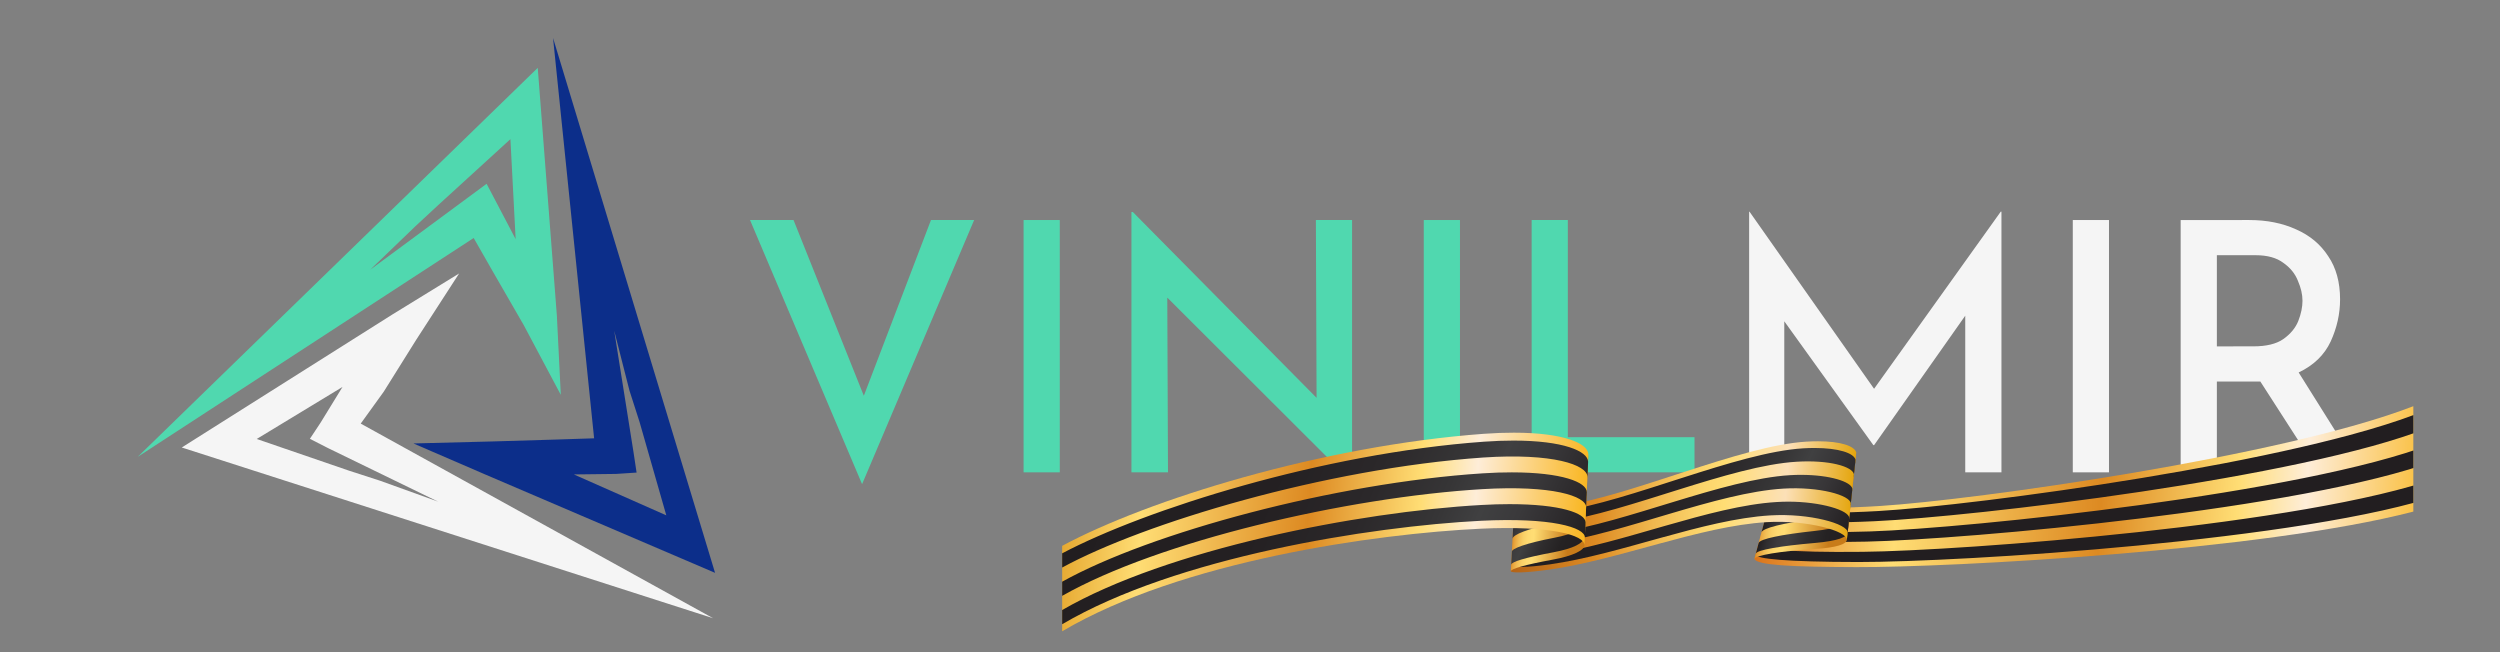<?xml version="1.0" encoding="UTF-8" standalone="no"?> <svg xmlns:inkscape="http://www.inkscape.org/namespaces/inkscape" xmlns:sodipodi="http://sodipodi.sourceforge.net/DTD/sodipodi-0.dtd" xmlns:xlink="http://www.w3.org/1999/xlink" xmlns="http://www.w3.org/2000/svg" xmlns:svg="http://www.w3.org/2000/svg" xmlns:ns="&#38;#38;ns_ai;" width="869.291" height="226.772" viewBox="0 0 230 60" version="1.1" id="svg369" inkscape:version="1.2 (dc2aedaf03, 2022-05-15)" sodipodi:docname="logo-vinil-3-1-9may.svg"><rect x="0" y="0" width="230" height="60" fill="#808080" stroke="none"/><defs id="defs366"><rect x="293.731" y="341.996" width="541.954" height="88.257" id="rect551"></rect><linearGradient id="SVGID_00000050657701852549997520000012741394226818138760_" gradientUnits="userSpaceOnUse" x1="0" y1="102.611" x2="1" y2="102.611" gradientTransform="matrix(-238.155,-14.787,-15.528,235.629,2075.189,-24132.305)"><stop offset="0" style="stop-color:#F9B621" id="stop5437"></stop><stop offset="0.2" style="stop-color:#FEEDD8" id="stop5439"></stop><stop offset="0.3" style="stop-color:#FFDD74" id="stop5441"></stop><stop offset="0.5" style="stop-color:#DD8A22" id="stop5443"></stop><stop offset="0.8" style="stop-color:#FFDD74" id="stop5445"></stop><stop offset="1" style="stop-color:#DB751B" id="stop5447"></stop></linearGradient><clipPath id="SVGID_00000181794001081883783000000013446414778576819387_"><use xlink:href="#SVGID_1_" style="overflow:visible" id="use5434"></use></clipPath><clipPath id="SVGID_00000073717198619865299250000013401748039946431906_"><use xlink:href="#SVGID_00000007387154365895965340000009677301535569201082_" style="overflow:visible" id="use5457"></use></clipPath><linearGradient id="SVGID_00000142135532004389358850000014758385232489704092_" gradientUnits="userSpaceOnUse" x1="0" y1="102.598" x2="1" y2="102.598" gradientTransform="matrix(32.697,1.805,2.276,-31.091,9.485,3233.592)"><stop offset="0" style="stop-color:#DD8A22" id="stop5470"></stop><stop offset="0.049" style="stop-color:#E9A63E" id="stop5472"></stop><stop offset="0.103" style="stop-color:#F2BE56" id="stop5474"></stop><stop offset="0.161" style="stop-color:#F9D067" id="stop5476"></stop><stop offset="0.224" style="stop-color:#FEDA71" id="stop5478"></stop><stop offset="0.3" style="stop-color:#FFDD74" id="stop5480"></stop><stop offset="0.778" style="stop-color:#C87B19" id="stop5482"></stop><stop offset="1" style="stop-color:#C87B19" id="stop5484"></stop></linearGradient><clipPath id="SVGID_00000049931111883407252120000010253783905473891235_"><use xlink:href="#SVGID_00000176004753603763910600000000658046949901743515_" style="overflow:visible" id="use5467"></use></clipPath><linearGradient id="SVGID_00000137811698335156361590000004586798663694200960_" gradientUnits="userSpaceOnUse" x1="0" y1="102.598" x2="1" y2="102.598" gradientTransform="matrix(28.636,6.907,6.907,-28.636,-461.849,2979.854)"><stop offset="0" style="stop-color:#221E20" id="stop5497"></stop><stop offset="0.098" style="stop-color:#302E30" id="stop5499"></stop><stop offset="0.22" style="stop-color:#3C3B3D" id="stop5501"></stop><stop offset="0.33" style="stop-color:#404041" id="stop5503"></stop><stop offset="0.341" style="stop-color:#3F3F40" id="stop5505"></stop><stop offset="0.546" style="stop-color:#2F2D2E" id="stop5507"></stop><stop offset="0.761" style="stop-color:#252223" id="stop5509"></stop><stop offset="1" style="stop-color:#221E20" id="stop5511"></stop></linearGradient><clipPath id="SVGID_00000052088057701912183920000016914085000758483112_"><use xlink:href="#SVGID_00000120528474237364590050000003752178504580294072_" style="overflow:visible" id="use5494"></use></clipPath><linearGradient id="SVGID_00000149360669372266727610000015679235512417695933_" gradientUnits="userSpaceOnUse" x1="0" y1="102.597" x2="1" y2="102.597" gradientTransform="matrix(-117.057,-6.463,-8.149,111.308,1111.543,-11371.449)"><stop offset="0" style="stop-color:#E4A50D" id="stop5524"></stop><stop offset="0.2" style="stop-color:#FCE0B7" id="stop5526"></stop><stop offset="0.38" style="stop-color:#FFDD74" id="stop5528"></stop><stop offset="0.456" style="stop-color:#FBD36A" id="stop5530"></stop><stop offset="0.586" style="stop-color:#F0B84F" id="stop5532"></stop><stop offset="0.752" style="stop-color:#DE8C24" id="stop5534"></stop><stop offset="0.76" style="stop-color:#DD8A22" id="stop5536"></stop><stop offset="1" style="stop-color:#B36317" id="stop5538"></stop></linearGradient><clipPath id="SVGID_00000145752993781387993250000008817262187894131382_"><use xlink:href="#SVGID_00000067945719925378041800000005012232150602018945_" style="overflow:visible" id="use5521"></use></clipPath><linearGradient id="SVGID_00000094601420031693404420000010005245415574853798_" gradientUnits="userSpaceOnUse" x1="0" y1="102.607" x2="1" y2="102.607" gradientTransform="matrix(101.004,44.045,44.045,-101.004,-4352.115,10387.315)"><stop offset="0" style="stop-color:#221E20" id="stop5551"></stop><stop offset="0.383" style="stop-color:#242022" id="stop5553"></stop><stop offset="0.571" style="stop-color:#2B282A" id="stop5555"></stop><stop offset="0.715" style="stop-color:#363536" id="stop5557"></stop><stop offset="0.795" style="stop-color:#404041" id="stop5559"></stop><stop offset="0.878" style="stop-color:#373537" id="stop5561"></stop><stop offset="1" style="stop-color:#221E20" id="stop5563"></stop></linearGradient><clipPath id="SVGID_00000057107996863495085230000006182625490419906716_"><use xlink:href="#SVGID_00000021090291042433531770000018167497881572717449_" style="overflow:visible" id="use5548"></use></clipPath><linearGradient id="SVGID_00000109005787274494202820000006271736623400670362_" gradientUnits="userSpaceOnUse" x1="0" y1="102.598" x2="1" y2="102.598" gradientTransform="matrix(25.485,1.407,1.774,-24.234,-24.441,2532.713)"><stop offset="0" style="stop-color:#DD8A22" id="stop5576"></stop><stop offset="0.049" style="stop-color:#E9A63E" id="stop5578"></stop><stop offset="0.103" style="stop-color:#F2BE56" id="stop5580"></stop><stop offset="0.161" style="stop-color:#F9D067" id="stop5582"></stop><stop offset="0.224" style="stop-color:#FEDA71" id="stop5584"></stop><stop offset="0.3" style="stop-color:#FFDD74" id="stop5586"></stop><stop offset="0.778" style="stop-color:#C87B19" id="stop5588"></stop><stop offset="1" style="stop-color:#C87B19" id="stop5590"></stop></linearGradient><clipPath id="SVGID_00000163778941120190275380000003681306896330499223_"><use xlink:href="#SVGID_00000036243012312355238580000000042393207135026321_" style="overflow:visible" id="use5573"></use></clipPath><linearGradient id="SVGID_00000049936898305948907870000000704768883184679304_" gradientUnits="userSpaceOnUse" x1="0" y1="102.598" x2="1" y2="102.598" gradientTransform="matrix(25.244,11.008,11.008,-25.244,-971.284,2632.061)"><stop offset="0" style="stop-color:#221E20" id="stop5603"></stop><stop offset="0.098" style="stop-color:#302E30" id="stop5605"></stop><stop offset="0.22" style="stop-color:#3C3B3D" id="stop5607"></stop><stop offset="0.33" style="stop-color:#404041" id="stop5609"></stop><stop offset="0.341" style="stop-color:#3F3F40" id="stop5611"></stop><stop offset="0.546" style="stop-color:#2F2D2E" id="stop5613"></stop><stop offset="0.761" style="stop-color:#252223" id="stop5615"></stop><stop offset="1" style="stop-color:#221E20" id="stop5617"></stop></linearGradient><clipPath id="SVGID_00000067919004962515010160000013539365718660692924_"><use xlink:href="#SVGID_00000014626084055217887520000004457231202595795903_" style="overflow:visible" id="use5600"></use></clipPath><linearGradient id="SVGID_00000033339219953086517540000014989274849287115686_" gradientUnits="userSpaceOnUse" x1="0" y1="102.592" x2="1" y2="102.592" gradientTransform="matrix(-193.199,-12.423,-12.322,193.543,1446.374,-19796.262)"><stop offset="0" style="stop-color:#F9B621" id="stop5630"></stop><stop offset="0.2" style="stop-color:#FEEDD8" id="stop5632"></stop><stop offset="0.3" style="stop-color:#FFDD74" id="stop5634"></stop><stop offset="0.5" style="stop-color:#DD8A22" id="stop5636"></stop><stop offset="0.8" style="stop-color:#FFDD74" id="stop5638"></stop><stop offset="1" style="stop-color:#DC9315" id="stop5640"></stop></linearGradient><clipPath id="SVGID_00000032644012141204346580000010683527363654723226_"><use xlink:href="#SVGID_00000147181157757187311640000002868856255549800096_" style="overflow:visible" id="use5627"></use></clipPath><linearGradient id="SVGID_00000128465319196044587390000015349731190581606016_" gradientUnits="userSpaceOnUse" x1="0" y1="102.617" x2="1" y2="102.617" gradientTransform="matrix(157.25,68.572,68.572,-157.25,-7025.233,16155.326)"><stop offset="0" style="stop-color:#221E20" id="stop5653"></stop><stop offset="0.377" style="stop-color:#242022" id="stop5655"></stop><stop offset="0.562" style="stop-color:#2B282A" id="stop5657"></stop><stop offset="0.705" style="stop-color:#363536" id="stop5659"></stop><stop offset="0.784" style="stop-color:#404041" id="stop5661"></stop><stop offset="0.857" style="stop-color:#3A393B" id="stop5663"></stop><stop offset="0.961" style="stop-color:#2A2729" id="stop5665"></stop><stop offset="1" style="stop-color:#221E20" id="stop5667"></stop></linearGradient><clipPath id="SVGID_00000015351800895862208540000012771461030572017086_"><use xlink:href="#SVGID_00000121259700085679469940000010148245693160064429_" style="overflow:visible" id="use5650"></use></clipPath><path id="SVGID_1_" d="m 285.63,44.72 c -26.96,1.71 -38.6,-0.25 -38.06,-3.13 l -5.98,21.62 c 0.94,2.18 12.49,2.79 35.59,2.86 32.75,0.1 141.58,-5.63 194.37,-19.38 V 9.91 C 426.11,27.53 318.47,42.64 285.63,44.72"></path><rect id="SVGID_00000007387154365895965340000009677301535569201082_" y="0" width="471.55" height="102.6" x="0"></rect><path id="SVGID_00000176004753603763910600000000658046949901743515_" d="m 262.22,34.6 c -9.17,2.13 -14.37,4.56 -14.74,6.47 l -5.9,22.14 c 0.33,-1.26 8.9,-2.71 21.14,-3.47 7.8,-0.49 11.02,-1.74 11.12,-3.18 l 3.29,-30.53 c -0.29,2.81 -3.77,5.98 -14.91,8.57"></path><path id="SVGID_00000120528474237364590050000003752178504580294072_" d="m 262.6,53.45 c -11.45,1.22 -19.16,2.77 -19.54,4.22 l -0.98,3.69 c 0.34,-1.28 8.65,-2.69 20.61,-3.72 8.08,-0.69 11.42,-2.1 11.44,-3.63 l 0.5,-4.64 c -0.46,1.6 -4.1,3.24 -12.03,4.08 m 12.03,-4.08 c 0.04,-0.15 0.06,-0.3 0.05,-0.44 z m -28.62,-2.77 0.06,-0.21 c -0.03,0.07 -0.05,0.14 -0.06,0.21 m 16.42,-1.52 c -10.41,1.69 -17.27,3.6 -17.41,5.22 l -0.98,3.69 c 0.42,-1.59 7.54,-3.25 18.47,-4.72 9.23,-1.24 12.48,-3.42 12.7,-5.43 l 0.55,-5.09 c -0.23,2.21 -3.54,4.74 -13.33,6.33 m -0.17,-8.39 c -9.42,2.05 -14.95,4.36 -15.27,6.22 l -0.93,3.48 c 0.67,-1.69 6.77,-3.71 16.29,-5.51 10.34,-1.96 13.63,-4.7 13.97,-7.22 l 0.55,-5.09 c -0.3,2.76 -3.73,5.76 -14.61,8.12"></path><path id="SVGID_00000067945719925378041800000005012232150602018945_" d="m 158.88,41.16 0.05,-0.53 c -0.04,0.18 -0.06,0.36 -0.05,0.53 M 259.82,22.27 c -23.32,1.4 -61.19,19.04 -85.83,22.51 -9.33,1.31 -15.05,-0.65 -15.12,-3.62 l -2.31,26.35 c 0.3,0.63 5.03,0.61 13.26,-0.55 24.63,-3.47 52.77,-15.19 76.09,-16.59 14.1,-0.84 28.14,3.1 27.93,6.19 l 3.29,-30.53 c -0.69,-2.24 -5.41,-3.88 -13.37,-3.88 -1.23,0 -2.55,0.04 -3.94,0.12"></path><path id="SVGID_00000021090291042433531770000018167497881572717449_" d="m 158.17,51.98 0.01,-0.12 c -0.01,0.04 -0.01,0.08 -0.01,0.12 m 91.22,-8.63 c -23.32,1.4 -53.89,14.6 -78.52,18.07 -8.64,1.22 -13.23,0.72 -13.29,-0.57 l -0.3,4.49 c 0.22,0.85 4.53,0.95 12.9,-0.23 24.63,-3.47 53.58,-15.69 76.9,-17.09 13.78,-0.83 27.17,2.94 27.05,5.99 l 0.55,-5.09 c -0.04,-2.67 -9.84,-5.7 -21.4,-5.7 -1.28,0.01 -2.58,0.05 -3.89,0.13 m -90.65,0.04 0.03,-0.52 c -0.03,0.18 -0.04,0.35 -0.03,0.52 m 95.29,-9.41 c -23.32,1.4 -57.14,16.58 -81.77,20.05 -9.01,1.27 -14.13,0.05 -14.09,-2.04 l -0.29,4.37 c -0.09,1.73 4.77,2.62 13.69,1.37 24.63,-3.47 56.82,-17.66 80.15,-19.06 12.53,-0.75 23.3,2.3 23.51,5.18 l 0.55,-5.09 c -0.34,-2.49 -7.85,-4.89 -17.89,-4.89 -1.26,-0.01 -2.54,0.03 -3.86,0.11 m 4.63,-9.37 c -23.32,1.4 -60.39,18.55 -85.01,22.02 -9.17,1.29 -14.76,-0.49 -14.9,-3.24 l -0.26,3.97 c -0.4,2.6 5.01,4.3 14.48,2.96 24.63,-3.47 60.07,-19.64 83.39,-21.03 11.28,-0.68 19.42,1.65 19.97,4.37 l 0.55,-5.09 c -0.62,-2.29 -5.89,-4.08 -14.29,-4.08 -1.25,0 -2.56,0.04 -3.93,0.12"></path><path id="SVGID_00000036243012312355238580000000042393207135026321_" d="m 173.36,32.9 c -10.14,2.23 -14.85,5.15 -15.35,7.6 l -1.44,27.01 c 0.12,-0.85 4.62,-2.21 14.79,-4.08 6.96,-1.28 10.87,-3.23 10.93,-5.06 l 1.33,-31.42 c -0.24,2.26 -3.68,4.51 -10.26,5.95 m 10.26,-5.95 c 0.01,-0.1 0.01,-0.21 0.01,-0.31 z"></path><path id="SVGID_00000014626084055217887520000004457231202595795903_" d="m 156.69,65.26 v -0.03 c 0,0.01 0,0.02 0,0.03 m 0.48,-9 v -0.09 c 0,0.03 0,0.06 0,0.09 m 14.69,-0.46 c -10.16,1.96 -15.11,3.82 -14.93,4.96 l -0.24,4.47 c 0.1,-1.01 4.77,-2.47 14.84,-4.35 6.95,-1.3 10.49,-3.22 10.54,-5.1 l 0.28,-5.18 c -0.18,1.94 -3.69,3.89 -10.49,5.2 m 10.49,-5.19 c 0,-0.04 0.01,-0.08 0.01,-0.12 z m -9.82,-4.99 c -10.15,2.08 -14.99,4.41 -15.12,6.14 l -0.24,4.41 c 0.18,-1.43 5.08,-3.48 15.02,-5.46 6.92,-1.38 10.43,-3.47 10.44,-5.52 l 0.27,-5.08 c -0.22,2.07 -3.7,4.15 -10.37,5.51 m 10.38,-5.51 c 0.01,-0.07 0.01,-0.15 0.01,-0.22 z m -9.71,-4.66 c -10.14,2.2 -14.88,5.01 -15.3,7.31 l -0.24,4.5 c 0.27,-2.01 5.06,-4.59 15.21,-6.72 6.9,-1.45 10.37,-3.71 10.34,-5.94 l 0.27,-4.97 c -0.29,2.2 -3.73,4.4 -10.28,5.82 m 10.27,-5.83 c 0.01,-0.11 0.02,-0.22 0.02,-0.33 z"></path><path id="SVGID_00000147181157757187311640000002868856255549800096_" d="M 147.21,19.54 C 90.62,23.69 29.67,42.67 0,58.65 V 88.47 C 41.51,63.92 109.46,54.39 146.09,52.66 c 24.35,-1.15 36.29,2.25 36.2,5.76 l 1.34,-31.77 c -0.11,-3.77 -8.69,-7.5 -25.96,-7.5 -3.19,-0.01 -6.68,0.12 -10.46,0.39"></path><path id="SVGID_00000121259700085679469940000010148245693160064429_" d="M 146.4,44.38 C 103.16,46.77 36.54,59.91 0,81.05 V 86 C 39.81,62.61 107.34,51.87 146.22,49.89 c 24.34,-1.21 36.29,2.28 36.22,5.87 0.09,-0.3 0.26,-4.87 0.22,-5.3 0.03,-3.21 -8.74,-6.37 -26.52,-6.37 -2.99,0 -6.23,0.09 -9.74,0.29 m 0.38,-11.04 C 95.38,36.64 30.76,54.01 0,71.16 V 76.1 C 33.51,57.05 99.15,41.7 146.59,38.86 c 24.31,-1.46 36.29,2.41 36.29,6.32 l 0.22,-5.3 C 183.06,36.43 174.41,33 156.92,33 c -3.1,-0.01 -6.48,0.1 -10.14,0.34 M 147.15,22.3 C 90.85,26.36 28.9,45.98 0,61.26 v 4.96 c 28.34,-15.47 91.89,-34.59 146.96,-38.4 24.3,-1.62 36.29,2.53 36.37,6.76 l 0.22,-5.29 c -0.1,-3.71 -8.69,-7.38 -26.03,-7.38 -3.16,0 -6.62,0.12 -10.37,0.39"></path></defs><g inkscape:label="Слой 1" inkscape:groupmode="layer" id="layer1"><g id="g4146" transform="translate(23.631,3.676)"><g id="g4155" transform="matrix(2.241,0,0,2.241,-84.481,-171.053)" inkscape:export-filename="g4155.png" inkscape:export-xdpi="36.616695" inkscape:export-ydpi="36.616695"><g id="g26" transform="matrix(3.065,0,0,3.065,28.531,89.789)"><path style="fill:#0c2e8a;fill-opacity:1" d="M 7.508,0.944 6.958,-4.418 9.128,2.746 6.058,1.432 5.088,1.013 6.149,0.986 6.988,0.961 Z M 7.777,-0.498 8.035,1.125 8.077,1.403 7.803,1.421 7.237,1.428 8.475,1.976 8.117,0.726 7.982,0.306 Z" id="path20"></path><path style="fill:#f5f5f5" d="M 4.382,0.747 9.102,3.354 1.985,1.067 4.802,-0.712 5.7,-1.264 5.126,-0.377 4.69,0.32 Z M 5.42,1.793 3.946,1.076 3.701,0.951 3.844,0.735 4.138,0.256 2.989,0.953 4.227,1.378 4.641,1.512 Z" id="path22"></path><path style="fill:#50d8af;fill-opacity:1" d="M 5.895,-1.739 1.394,1.193 6.753,-4.018 7.009,-0.703 7.062,0.362 6.565,-0.573 6.148,-1.296 Z m -1.387,0.426 1.56,-1.152 0.389,0.741 -0.07,-1.339 -0.967,0.883 -0.303,0.281 z" id="path24"></path></g><g aria-label="VINILMIR" transform="matrix(0.919,0,0,0.919,-212.551,-232.478)" id="text549" style="font-size:15.546px;line-height:1.25;font-family:'Reem Kufi';-inkscape-font-specification:'Reem Kufi';white-space:pre;shape-inside:url(#rect551);display:inline"><g id="g2065"><g id="g1905"><path d="m 296.28,344.069 3.14,7.851 3,-7.851 h 1.928 l -5.006,11.799 -5.006,-11.799 z" style="fill:#50d8af" id="path2040"></path><path d="m 306.556,344.069 h 1.617 v 11.271 h -1.617 z" style="fill:#50d8af" id="path2042"></path><path d="m 321.184,355.728 -8.208,-8.193 0.031,7.804 h -1.632 V 343.711 h 0.062 l 8.208,8.301 -0.031,-7.944 h 1.617 v 11.659 z" style="fill:#50d8af" id="path2044"></path><path d="m 324.433,344.069 h 1.617 v 11.271 h -1.617 z" style="fill:#50d8af" id="path2046"></path><path d="m 329.252,344.069 h 1.617 v 9.701 h 5.659 v 1.57 h -7.275 z" style="fill:#50d8af" id="path2048"></path><path d="m 338.968,355.339 v -11.644 h 0.016 l 5.565,7.913 5.659,-7.913 h 0.031 v 11.644 h -1.617 v -6.996 l -4.073,5.783 h -0.031 l -3.98,-5.534 v 6.747 z" style="fill:#f5f5f5" id="path2050"></path><path d="m 353.426,344.069 h 1.617 v 11.271 h -1.617 z" style="fill:#f5f5f5" id="path2052"></path><path d="m 361.308,344.069 q 1.181,0 2.099,0.42 0.917,0.404 1.43,1.197 0.529,0.777 0.529,1.928 0,0.964 -0.42,1.881 -0.42,0.902 -1.43,1.384 l 2.798,4.462 h -1.897 l -2.612,-4.057 q -0.14,0 -0.28,0 h -1.663 v 4.057 h -1.617 v -11.271 z m 0.187,5.643 q 0.871,0 1.337,-0.326 0.482,-0.342 0.668,-0.808 0.187,-0.482 0.187,-0.902 0,-0.42 -0.202,-0.886 -0.187,-0.482 -0.653,-0.808 -0.451,-0.342 -1.244,-0.342 h -1.726 v 4.073 z" style="fill:#f5f5f5" id="path2054"></path></g><switch id="switch5676" transform="matrix(0.128,0,0,0.128,308.28,351.117)"><g ns:extraneous="self" id="g5674"><g id="g5452"><defs id="defs5432"><path id="path8389" d="m 285.63,44.72 c -26.96,1.71 -38.6,-0.25 -38.06,-3.13 l -5.98,21.62 c 0.94,2.18 12.49,2.79 35.59,2.86 32.75,0.1 141.58,-5.63 194.37,-19.38 V 9.91 C 426.11,27.53 318.47,42.64 285.63,44.72"></path></defs><clipPath id="clipPath7577"><use xlink:href="#SVGID_1_" style="overflow:visible" id="use7575"></use></clipPath><linearGradient id="linearGradient7591" gradientUnits="userSpaceOnUse" x1="0" y1="102.611" x2="1" y2="102.611" gradientTransform="matrix(-238.155,-14.787,-15.528,235.629,2075.189,-24132.305)"><stop offset="0" style="stop-color:#F9B621" id="stop7579"></stop><stop offset="0.2" style="stop-color:#FEEDD8" id="stop7581"></stop><stop offset="0.3" style="stop-color:#FFDD74" id="stop7583"></stop><stop offset="0.5" style="stop-color:#DD8A22" id="stop7585"></stop><stop offset="0.8" style="stop-color:#FFDD74" id="stop7587"></stop><stop offset="1" style="stop-color:#DB751B" id="stop7589"></stop></linearGradient><polygon style="fill:url(#SVGID_00000050657701852549997520000012741394226818138760_)" points="475.24,10.14 470.61,80.38 237.9,65.93 242.53,-4.31 " clip-path="url(#SVGID_00000181794001081883783000000013446414778576819387_)" id="polygon5450"></polygon></g><g id="g5462"><defs id="defs5455"><rect id="rect8403" y="0" width="471.55" height="102.6" x="0"></rect></defs><clipPath id="clipPath7599"><use xlink:href="#SVGID_00000007387154365895965340000009677301535569201082_" style="overflow:visible" id="use7597"></use></clipPath><path style="fill:#221e20" d="m 480.28,34.82 c -46.2,16.55 -166.23,25.56 -200.99,25.91 -25.85,0.3 -36.11,-1.01 -36.15,-2.6 l -0.98,3.68 c 0.16,1.31 10.13,2.46 35.72,2.48 34.99,0.04 156.66,-7.44 203.55,-23.62 z m -1.16,-5.86 C 433.61,45.89 315.23,56.42 280.7,57.17 254.61,57.78 244.04,56.33 244.13,54.45 l 0.98,-3.68 c -0.22,2.17 10.66,3.76 37,2.84 34.3,-1.15 151.03,-13.21 195.86,-30.5 z m -2.28,-11.54 c -44.2,17.65 -159.27,31.09 -193.32,32.63 -26.59,1.24 -37.77,-0.5 -37.42,-2.96 l 0.98,-3.68 c -0.47,2.74 11.01,4.63 37.85,3.08 C 318.77,44.55 432.2,29.44 475.67,11.4 l 4.7,-1.96 -1.02,7.06 c -0.01,0 -2.46,0.91 -2.51,0.92" clip-path="url(#SVGID_00000073717198619865299250000013401748039946431906_)" id="path5460"></path></g><g id="g5489"><defs id="defs5465"><path id="path8410" d="m 262.22,34.6 c -9.17,2.13 -14.37,4.56 -14.74,6.47 l -5.9,22.14 c 0.33,-1.26 8.9,-2.71 21.14,-3.47 7.8,-0.49 11.02,-1.74 11.12,-3.18 l 3.29,-30.53 c -0.29,2.81 -3.77,5.98 -14.91,8.57"></path></defs><clipPath id="clipPath7607"><use xlink:href="#SVGID_00000176004753603763910600000000658046949901743515_" style="overflow:visible" id="use7605"></use></clipPath><linearGradient id="linearGradient7625" gradientUnits="userSpaceOnUse" x1="0" y1="102.598" x2="1" y2="102.598" gradientTransform="matrix(32.697,1.805,2.276,-31.091,9.485,3233.592)"><stop offset="0" style="stop-color:#DD8A22" id="stop7609"></stop><stop offset="0.049" style="stop-color:#E9A63E" id="stop7611"></stop><stop offset="0.103" style="stop-color:#F2BE56" id="stop7613"></stop><stop offset="0.161" style="stop-color:#F9D067" id="stop7615"></stop><stop offset="0.224" style="stop-color:#FEDA71" id="stop7617"></stop><stop offset="0.3" style="stop-color:#FFDD74" id="stop7619"></stop><stop offset="0.778" style="stop-color:#C87B19" id="stop7621"></stop><stop offset="1" style="stop-color:#C87B19" id="stop7623"></stop></linearGradient><polygon style="fill:url(#SVGID_00000142135532004389358850000014758385232489704092_)" points="238.88,63.06 241.73,24.08 279.85,26.18 276.99,65.16 " clip-path="url(#SVGID_00000049931111883407252120000010253783905473891235_)" id="polygon5487"></polygon></g><g id="g5516"><defs id="defs5492"><path id="path8426" d="m 262.6,53.45 c -11.45,1.22 -19.16,2.77 -19.54,4.22 l -0.98,3.69 c 0.34,-1.28 8.65,-2.69 20.61,-3.72 8.08,-0.69 11.42,-2.1 11.44,-3.63 l 0.5,-4.64 c -0.46,1.6 -4.1,3.24 -12.03,4.08 m 12.03,-4.08 c 0.04,-0.15 0.06,-0.3 0.05,-0.44 z m -28.62,-2.77 0.06,-0.21 c -0.03,0.07 -0.05,0.14 -0.06,0.21 m 16.42,-1.52 c -10.41,1.69 -17.27,3.6 -17.41,5.22 l -0.98,3.69 c 0.42,-1.59 7.54,-3.25 18.47,-4.72 9.23,-1.24 12.48,-3.42 12.7,-5.43 l 0.55,-5.09 c -0.23,2.21 -3.54,4.74 -13.33,6.33 m -0.17,-8.39 c -9.42,2.05 -14.95,4.36 -15.27,6.22 l -0.93,3.48 c 0.67,-1.69 6.77,-3.71 16.29,-5.51 10.34,-1.96 13.63,-4.7 13.97,-7.22 l 0.55,-5.09 c -0.3,2.76 -3.73,5.76 -14.61,8.12"></path></defs><clipPath id="clipPath7633"><use xlink:href="#SVGID_00000120528474237364590050000003752178504580294072_" style="overflow:visible" id="use7631"></use></clipPath><linearGradient id="linearGradient7651" gradientUnits="userSpaceOnUse" x1="0" y1="102.598" x2="1" y2="102.598" gradientTransform="matrix(28.636,6.907,6.907,-28.636,-461.849,2979.854)"><stop offset="0" style="stop-color:#221E20" id="stop7635"></stop><stop offset="0.098" style="stop-color:#302E30" id="stop7637"></stop><stop offset="0.22" style="stop-color:#3C3B3D" id="stop7639"></stop><stop offset="0.33" style="stop-color:#404041" id="stop7641"></stop><stop offset="0.341" style="stop-color:#3F3F40" id="stop7643"></stop><stop offset="0.546" style="stop-color:#2F2D2E" id="stop7645"></stop><stop offset="0.761" style="stop-color:#252223" id="stop7647"></stop><stop offset="1" style="stop-color:#221E20" id="stop7649"></stop></linearGradient><polygon style="fill:url(#SVGID_00000137811698335156361590000004586798663694200960_)" points="234.61,59.56 243.99,20.65 284.34,30.38 274.95,69.29 " clip-path="url(#SVGID_00000052088057701912183920000016914085000758483112_)" id="polygon5514"></polygon></g><g id="g5543"><defs id="defs5519"><path id="path8442" d="m 158.88,41.16 0.05,-0.53 c -0.04,0.18 -0.06,0.36 -0.05,0.53 M 259.82,22.27 c -23.32,1.4 -61.19,19.04 -85.83,22.51 -9.33,1.31 -15.05,-0.65 -15.12,-3.62 l -2.31,26.35 c 0.3,0.63 5.03,0.61 13.26,-0.55 24.63,-3.47 52.77,-15.19 76.09,-16.59 14.1,-0.84 28.14,3.1 27.93,6.19 l 3.29,-30.53 c -0.69,-2.24 -5.41,-3.88 -13.37,-3.88 -1.23,0 -2.55,0.04 -3.94,0.12"></path></defs><clipPath id="clipPath7659"><use xlink:href="#SVGID_00000067945719925378041800000005012232150602018945_" style="overflow:visible" id="use7657"></use></clipPath><linearGradient id="linearGradient7677" gradientUnits="userSpaceOnUse" x1="0" y1="102.597" x2="1" y2="102.597" gradientTransform="matrix(-117.057,-6.463,-8.149,111.308,1111.543,-11371.449)"><stop offset="0" style="stop-color:#E4A50D" id="stop7661"></stop><stop offset="0.2" style="stop-color:#FCE0B7" id="stop7663"></stop><stop offset="0.38" style="stop-color:#FFDD74" id="stop7665"></stop><stop offset="0.456" style="stop-color:#FBD36A" id="stop7667"></stop><stop offset="0.586" style="stop-color:#F0B84F" id="stop7669"></stop><stop offset="0.752" style="stop-color:#DE8C24" id="stop7671"></stop><stop offset="0.76" style="stop-color:#DD8A22" id="stop7673"></stop><stop offset="1" style="stop-color:#B36317" id="stop7675"></stop></linearGradient><polygon style="fill:url(#SVGID_00000149360669372266727610000015679235512417695933_)" points="280.49,22.33 276.65,74.78 153.22,67.96 157.06,15.52 " clip-path="url(#SVGID_00000145752993781387993250000008817262187894131382_)" id="polygon5541"></polygon></g><g id="g5568"><defs id="defs5546"><path id="path8458" d="m 158.17,51.98 0.01,-0.12 c -0.01,0.04 -0.01,0.08 -0.01,0.12 m 91.22,-8.63 c -23.32,1.4 -53.89,14.6 -78.52,18.07 -8.64,1.22 -13.23,0.72 -13.29,-0.57 l -0.3,4.49 c 0.22,0.85 4.53,0.95 12.9,-0.23 24.63,-3.47 53.58,-15.69 76.9,-17.09 13.78,-0.83 27.17,2.94 27.05,5.99 l 0.55,-5.09 c -0.04,-2.67 -9.84,-5.7 -21.4,-5.7 -1.28,0.01 -2.58,0.05 -3.89,0.13 m -90.65,0.04 0.03,-0.52 c -0.03,0.18 -0.04,0.35 -0.03,0.52 m 95.29,-9.41 c -23.32,1.4 -57.14,16.58 -81.77,20.05 -9.01,1.27 -14.13,0.05 -14.09,-2.04 l -0.29,4.37 c -0.09,1.73 4.77,2.62 13.69,1.37 24.63,-3.47 56.82,-17.66 80.15,-19.06 12.53,-0.75 23.3,2.3 23.51,5.18 l 0.55,-5.09 c -0.34,-2.49 -7.85,-4.89 -17.89,-4.89 -1.26,-0.01 -2.54,0.03 -3.86,0.11 m 4.63,-9.37 c -23.32,1.4 -60.39,18.55 -85.01,22.02 -9.17,1.29 -14.76,-0.49 -14.9,-3.24 l -0.26,3.97 c -0.4,2.6 5.01,4.3 14.48,2.96 24.63,-3.47 60.07,-19.64 83.39,-21.03 11.28,-0.68 19.42,1.65 19.97,4.37 l 0.55,-5.09 c -0.62,-2.29 -5.89,-4.08 -14.29,-4.08 -1.25,0 -2.56,0.04 -3.93,0.12"></path></defs><clipPath id="clipPath7685"><use xlink:href="#SVGID_00000021090291042433531770000018167497881572717449_" style="overflow:visible" id="use7683"></use></clipPath><linearGradient id="linearGradient7701" gradientUnits="userSpaceOnUse" x1="0" y1="102.607" x2="1" y2="102.607" gradientTransform="matrix(101.004,44.045,44.045,-101.004,-4352.115,10387.315)"><stop offset="0" style="stop-color:#221E20" id="stop7687"></stop><stop offset="0.383" style="stop-color:#242022" id="stop7689"></stop><stop offset="0.571" style="stop-color:#2B282A" id="stop7691"></stop><stop offset="0.715" style="stop-color:#363536" id="stop7693"></stop><stop offset="0.795" style="stop-color:#404041" id="stop7695"></stop><stop offset="0.878" style="stop-color:#373537" id="stop7697"></stop><stop offset="1" style="stop-color:#221E20" id="stop7699"></stop></linearGradient><polygon style="fill:url(#SVGID_00000094601420031693404420000010005245415574853798_)" points="141.96,59.61 176.39,-19.32 292.18,31.17 257.76,110.11 " clip-path="url(#SVGID_00000057107996863495085230000006182625490419906716_)" id="polygon5566"></polygon></g><g id="g5595"><defs id="defs5571"><path id="path8473" d="m 173.36,32.9 c -10.14,2.23 -14.85,5.15 -15.35,7.6 l -1.44,27.01 c 0.12,-0.85 4.62,-2.21 14.79,-4.08 6.96,-1.28 10.87,-3.23 10.93,-5.06 l 1.33,-31.42 c -0.24,2.26 -3.68,4.51 -10.26,5.95 m 10.26,-5.95 c 0.01,-0.1 0.01,-0.21 0.01,-0.31 z"></path></defs><clipPath id="clipPath7709"><use xlink:href="#SVGID_00000036243012312355238580000000042393207135026321_" style="overflow:visible" id="use7707"></use></clipPath><linearGradient id="linearGradient7727" gradientUnits="userSpaceOnUse" x1="0" y1="102.598" x2="1" y2="102.598" gradientTransform="matrix(25.485,1.407,1.774,-24.234,-24.441,2532.713)"><stop offset="0" style="stop-color:#DD8A22" id="stop7711"></stop><stop offset="0.049" style="stop-color:#E9A63E" id="stop7713"></stop><stop offset="0.103" style="stop-color:#F2BE56" id="stop7715"></stop><stop offset="0.161" style="stop-color:#F9D067" id="stop7717"></stop><stop offset="0.224" style="stop-color:#FEDA71" id="stop7719"></stop><stop offset="0.3" style="stop-color:#FFDD74" id="stop7721"></stop><stop offset="0.778" style="stop-color:#C87B19" id="stop7723"></stop><stop offset="1" style="stop-color:#C87B19" id="stop7725"></stop></linearGradient><polygon style="fill:url(#SVGID_00000109005787274494202820000006271736623400670362_)" points="153.59,67.35 156.68,25.15 186.61,26.8 183.52,69 " clip-path="url(#SVGID_00000163778941120190275380000003681306896330499223_)" id="polygon5593"></polygon></g><g id="g5622"><defs id="defs5598"><path id="path8489" d="m 156.69,65.26 v -0.03 c 0,0.01 0,0.02 0,0.03 m 0.48,-9 v -0.09 c 0,0.03 0,0.06 0,0.09 m 14.69,-0.46 c -10.16,1.96 -15.11,3.82 -14.93,4.96 l -0.24,4.47 c 0.1,-1.01 4.77,-2.47 14.84,-4.35 6.95,-1.3 10.49,-3.22 10.54,-5.1 l 0.28,-5.18 c -0.18,1.94 -3.69,3.89 -10.49,5.2 m 10.49,-5.19 c 0,-0.04 0.01,-0.08 0.01,-0.12 z m -9.82,-4.99 c -10.15,2.08 -14.99,4.41 -15.12,6.14 l -0.24,4.41 c 0.18,-1.43 5.08,-3.48 15.02,-5.46 6.92,-1.38 10.43,-3.47 10.44,-5.52 l 0.27,-5.08 c -0.22,2.07 -3.7,4.15 -10.37,5.51 m 10.38,-5.51 c 0.01,-0.07 0.01,-0.15 0.01,-0.22 z m -9.71,-4.66 c -10.14,2.2 -14.88,5.01 -15.3,7.31 l -0.24,4.5 c 0.27,-2.01 5.06,-4.59 15.21,-6.72 6.9,-1.45 10.37,-3.71 10.34,-5.94 l 0.27,-4.97 c -0.29,2.2 -3.73,4.4 -10.28,5.82 m 10.27,-5.83 c 0.01,-0.11 0.02,-0.22 0.02,-0.33 z"></path></defs><clipPath id="clipPath7735"><use xlink:href="#SVGID_00000014626084055217887520000004457231202595795903_" style="overflow:visible" id="use7733"></use></clipPath><linearGradient id="linearGradient7753" gradientUnits="userSpaceOnUse" x1="0" y1="102.598" x2="1" y2="102.598" gradientTransform="matrix(25.244,11.008,11.008,-25.244,-971.284,2632.061)"><stop offset="0" style="stop-color:#221E20" id="stop7737"></stop><stop offset="0.098" style="stop-color:#302E30" id="stop7739"></stop><stop offset="0.22" style="stop-color:#3C3B3D" id="stop7741"></stop><stop offset="0.33" style="stop-color:#404041" id="stop7743"></stop><stop offset="0.341" style="stop-color:#3F3F40" id="stop7745"></stop><stop offset="0.546" style="stop-color:#2F2D2E" id="stop7747"></stop><stop offset="0.761" style="stop-color:#252223" id="stop7749"></stop><stop offset="1" style="stop-color:#221E20" id="stop7751"></stop></linearGradient><polygon style="fill:url(#SVGID_00000049936898305948907870000000704768883184679304_)" points="143.51,59.52 160.97,19.47 196.67,35.04 179.21,75.08 " clip-path="url(#SVGID_00000067919004962515010160000013539365718660692924_)" id="polygon5620"></polygon></g><g id="g5645"><defs id="defs5625"><path id="path8505" d="M 147.21,19.54 C 90.62,23.69 29.67,42.67 0,58.65 V 88.47 C 41.51,63.92 109.46,54.39 146.09,52.66 c 24.35,-1.15 36.29,2.25 36.2,5.76 l 1.34,-31.77 c -0.11,-3.77 -8.69,-7.5 -25.96,-7.5 -3.19,-0.01 -6.68,0.12 -10.46,0.39"></path></defs><clipPath id="clipPath7761"><use xlink:href="#SVGID_00000147181157757187311640000002868856255549800096_" style="overflow:visible" id="use7759"></use></clipPath><linearGradient id="linearGradient7775" gradientUnits="userSpaceOnUse" x1="0" y1="102.592" x2="1" y2="102.592" gradientTransform="matrix(-193.199,-12.423,-12.322,193.543,1446.374,-19796.262)"><stop offset="0" style="stop-color:#F9B621" id="stop7763"></stop><stop offset="0.2" style="stop-color:#FEEDD8" id="stop7765"></stop><stop offset="0.3" style="stop-color:#FFDD74" id="stop7767"></stop><stop offset="0.5" style="stop-color:#DD8A22" id="stop7769"></stop><stop offset="0.8" style="stop-color:#FFDD74" id="stop7771"></stop><stop offset="1" style="stop-color:#DC9315" id="stop7773"></stop></linearGradient><polygon style="fill:url(#SVGID_00000033339219953086517540000014989274849287115686_)" points="188.03,19.42 182.88,100.23 -4.4,88.19 0.75,7.38 " clip-path="url(#SVGID_00000032644012141204346580000010683527363654723226_)" id="polygon5643"></polygon></g><g id="g5672"><defs id="defs5648"><path id="path8519" d="M 146.4,44.38 C 103.16,46.77 36.54,59.91 0,81.05 V 86 C 39.81,62.61 107.34,51.87 146.22,49.89 c 24.34,-1.21 36.29,2.28 36.22,5.87 0.09,-0.3 0.26,-4.87 0.22,-5.3 0.03,-3.21 -8.74,-6.37 -26.52,-6.37 -2.99,0 -6.23,0.09 -9.74,0.29 m 0.38,-11.04 C 95.38,36.64 30.76,54.01 0,71.16 V 76.1 C 33.51,57.05 99.15,41.7 146.59,38.86 c 24.31,-1.46 36.29,2.41 36.29,6.32 l 0.22,-5.3 C 183.06,36.43 174.41,33 156.92,33 c -3.1,-0.01 -6.48,0.1 -10.14,0.34 M 147.15,22.3 C 90.85,26.36 28.9,45.98 0,61.26 v 4.96 c 28.34,-15.47 91.89,-34.59 146.96,-38.4 24.3,-1.62 36.29,2.53 36.37,6.76 l 0.22,-5.29 c -0.1,-3.71 -8.69,-7.38 -26.03,-7.38 -3.16,0 -6.62,0.12 -10.37,0.39"></path></defs><clipPath id="clipPath7783"><use xlink:href="#SVGID_00000121259700085679469940000010148245693160064429_" style="overflow:visible" id="use7781"></use></clipPath><linearGradient id="linearGradient7801" gradientUnits="userSpaceOnUse" x1="0" y1="102.617" x2="1" y2="102.617" gradientTransform="matrix(157.25,68.572,68.572,-157.25,-7025.233,16155.326)"><stop offset="0" style="stop-color:#221E20" id="stop7785"></stop><stop offset="0.377" style="stop-color:#242022" id="stop7787"></stop><stop offset="0.562" style="stop-color:#2B282A" id="stop7789"></stop><stop offset="0.705" style="stop-color:#363536" id="stop7791"></stop><stop offset="0.784" style="stop-color:#404041" id="stop7793"></stop><stop offset="0.857" style="stop-color:#3A393B" id="stop7795"></stop><stop offset="0.961" style="stop-color:#2A2729" id="stop7797"></stop><stop offset="1" style="stop-color:#221E20" id="stop7799"></stop></linearGradient><polygon style="fill:url(#SVGID_00000128465319196044587390000015349731190581606016_)" points="-23.49,75.77 29.33,-45.34 207.04,32.15 154.23,153.26 " clip-path="url(#SVGID_00000015351800895862208540000012771461030572017086_)" id="polygon5670"></polygon></g></g></switch></g></g></g></g></g></svg> 